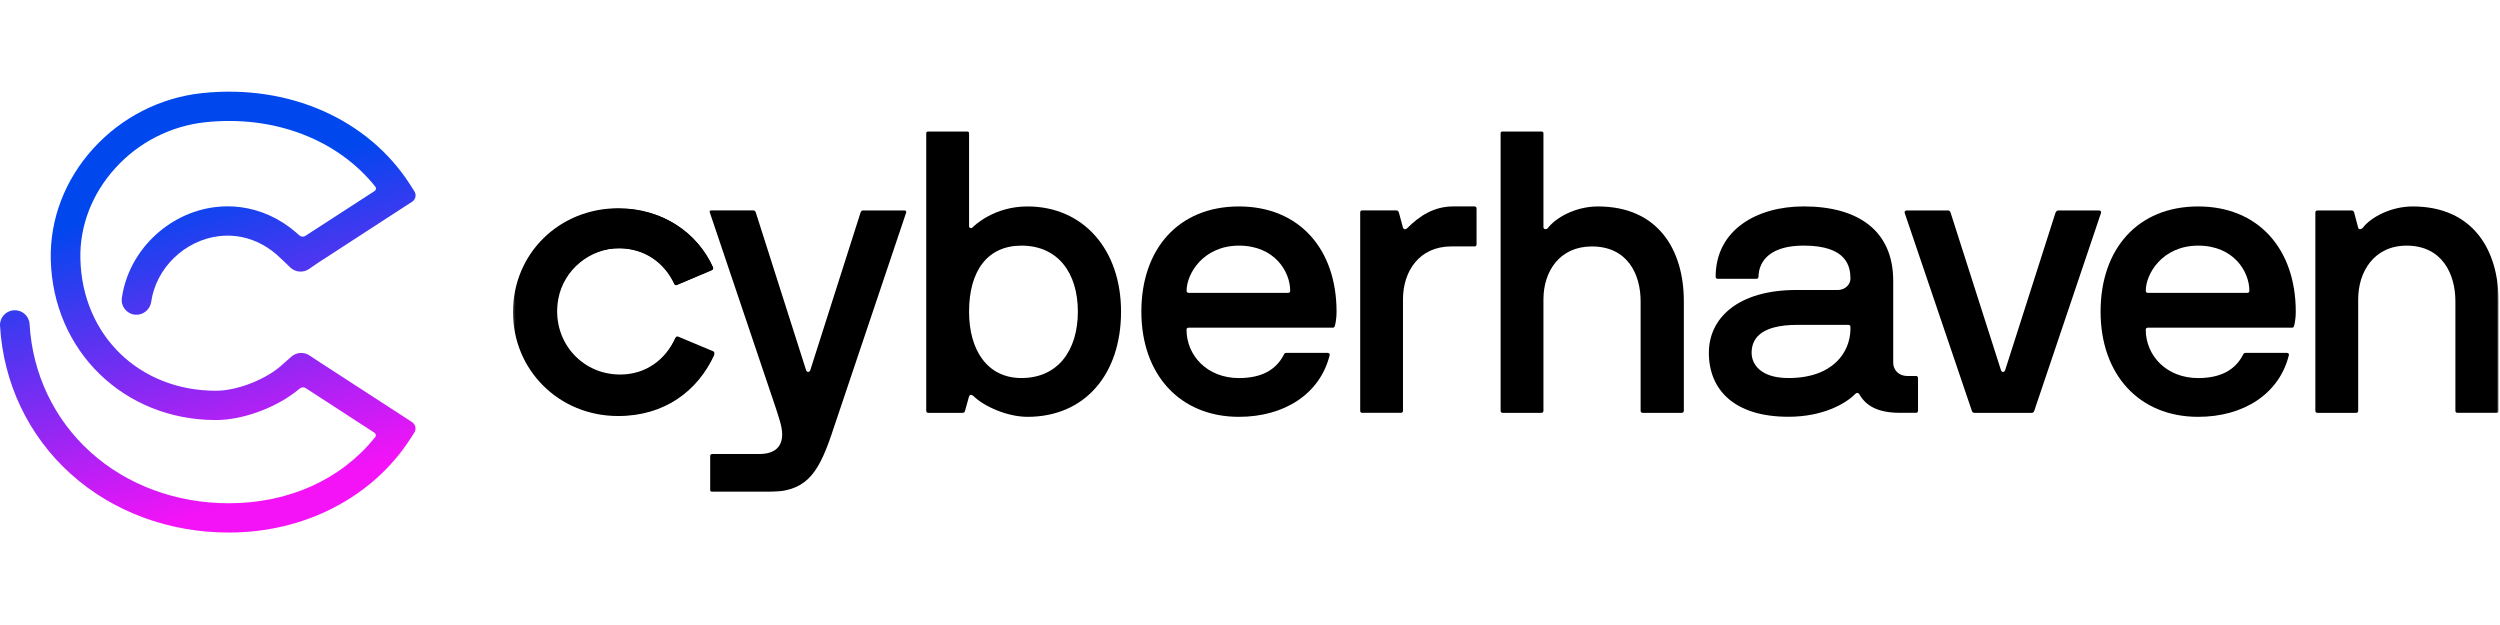 <svg xmlns="http://www.w3.org/2000/svg" width="1200" height="300" viewBox="0 0 1200 300" fill="none"><path d="M109.846 255.624C81.03 255.624 54.054 245.608 33.887 227.422C13.651 209.175 1.621 183.935 0.012 156.353C-0.214 152.476 2.778 149.151 6.695 148.928C10.63 148.693 13.972 151.665 14.198 155.542C15.59 179.434 25.981 201.27 43.456 217.028C61 232.849 84.577 241.561 109.844 241.561C138.694 241.561 163.833 230.098 180.104 209.821C180.636 209.161 180.466 208.183 179.752 207.721L146.776 186.323C145.884 185.745 144.702 185.795 143.894 186.483C133.48 195.346 116.963 201.622 103.629 201.622C59.54 201.622 25.468 168.547 24.374 124.686C23.89 105.238 31.152 86.257 44.823 71.235C58.443 56.268 76.97 46.844 96.989 44.696C138.662 40.26 177.028 57.254 197.135 89.042L198.924 91.872C199.982 93.546 199.495 95.749 197.825 96.83L152.486 126.255C152.486 126.255 149.259 128.45 148.506 129C145.694 131.055 141.787 130.78 139.298 128.349C137.959 127.043 134.151 123.365 132.628 122.057C127.057 117.27 120.493 114.272 113.645 113.383C110.758 113.012 107.841 113.005 104.983 113.367C88.504 115.433 74.891 128.692 72.573 144.915C72.044 148.619 68.628 151.405 64.865 151.055C60.81 150.678 57.931 147.04 58.483 143.09C61.624 120.638 80.427 102.271 103.193 99.416C107.251 98.906 111.389 98.912 115.483 99.438C125.114 100.688 134.261 104.836 141.944 111.438C142.407 111.836 142.988 112.361 143.621 112.944C144.437 113.698 145.67 113.805 146.605 113.201L179.808 91.694C180.522 91.231 180.692 90.256 180.164 89.594C162.003 66.899 131.523 55.167 98.517 58.678C81.983 60.453 66.662 68.254 55.383 80.647C44.154 92.986 38.187 108.502 38.582 124.339C39.496 160.972 66.853 187.559 103.63 187.559C114.088 187.559 128.232 181.932 135.827 174.748L136.267 174.364C136.845 173.902 138.677 172.269 139.792 171.257C142.208 169.065 145.825 168.795 148.548 170.601C148.548 170.601 152.33 173.111 152.654 173.322L197.768 202.593C199.477 203.703 199.97 205.967 198.87 207.674L197.082 210.449C178.856 238.738 146.246 255.625 109.846 255.625L109.846 255.624Z" fill="url(#paint0_linear_1677_448)"></path><mask id="mask0_1677_448" style="mask-type:luminance" maskUnits="userSpaceOnUse" x="246" y="63" width="954" height="174"><path d="M1199.3 63H246.234V236.158H1199.3V63Z" fill="white"></path></mask><g mask="url(#mask0_1677_448)"><path d="M247.324 149.447C247.324 121.597 269.329 100.2 297.288 100.2C318.155 100.2 334.784 111.717 342.264 128.299C342.483 128.782 342.249 129.358 341.766 129.561L325.122 136.59C324.654 136.792 324.124 136.574 323.906 136.122C319.059 125.758 309.646 119.306 297.74 119.151C283.293 118.964 270.529 129.483 267.974 143.556C264.467 162.787 278.446 179.774 297.677 179.774C310.348 179.774 319.745 172.231 324.296 162.054C324.498 161.587 325.044 161.369 325.511 161.571L342.311 168.6C342.81 168.803 343.044 169.379 342.81 169.862C335.002 186.818 319.277 198.709 297.272 198.709C268.955 198.693 247.324 176.719 247.324 149.447Z" fill="black"></path><path d="M246.234 149.836C246.234 121.644 268.489 99.966 296.743 99.966C317.845 99.966 334.66 111.639 342.203 128.423C342.421 128.907 342.188 129.483 341.689 129.701L324.873 136.823C324.406 137.026 323.86 136.808 323.642 136.34C318.733 125.836 309.227 119.322 297.195 119.151C282.593 118.964 269.689 129.608 267.102 143.852C263.564 163.317 277.699 180.522 297.133 180.522C309.943 180.522 319.45 172.886 324.047 162.584C324.266 162.117 324.795 161.883 325.279 162.086L342.266 169.208C342.764 169.41 342.998 170.003 342.78 170.486C334.894 187.66 318.998 199.691 296.743 199.691C268.099 199.707 246.234 177.452 246.234 149.836Z" fill="black"></path><path d="M388.878 177.795C388.488 178.761 387.335 178.761 386.961 177.795L362.774 101.961C362.587 101.384 362.197 100.995 361.621 100.995H341.47C340.707 100.995 340.504 101.384 340.707 101.961L372.187 195.265C373.73 200.065 375.444 204.678 375.444 208.512C375.444 214.075 372.374 217.925 364.317 217.925H341.86C341.283 217.925 340.894 218.314 340.894 218.891V235.208C340.894 235.784 341.283 236.174 341.86 236.174H368.353C386.213 236.174 392.353 228.491 399.07 208.714L434.977 101.977C435.164 101.213 434.587 101.01 434.01 101.01H414.234C413.657 101.01 413.268 101.4 413.081 101.977L388.894 177.81L388.878 177.795Z" fill="black"></path><path d="M467.269 190.091C472.256 195.078 483.586 200.081 493.186 200.081C520.833 200.081 538.1 179.54 538.1 149.587C538.1 119.634 519.866 99.094 493.186 99.094C477.056 99.094 467.659 108.304 466.692 109.27C466.116 109.847 465.15 109.27 465.15 108.694V63.966C465.15 63.39 464.76 63 464.183 63H445.56C444.983 63 444.594 63.39 444.594 63.966V197.197C444.594 197.774 444.983 198.164 445.56 198.164H461.877C462.64 198.164 463.03 197.977 463.217 197.197L465.134 190.294C465.524 189.327 466.474 189.327 467.238 190.106L467.269 190.091ZM517.373 149.587C517.373 168.21 507.773 181.457 490.303 181.457C473.986 181.457 465.15 168.21 465.15 149.587C465.15 130.013 473.986 117.904 490.303 117.904C507.773 117.904 517.373 130.964 517.373 149.587Z" fill="black"></path><path d="M640.785 156.304C641.175 154.574 641.549 152.47 641.549 149.587C641.549 119.634 623.689 99.094 594.702 99.094C565.715 99.094 547.855 119.447 547.855 149.587C547.855 179.727 566.292 200.081 594.702 200.081C616.396 200.081 633.679 189.14 638.276 170.33V170.143C638.276 169.753 637.7 169.379 637.31 169.379H617.533C616.77 169.379 616.38 169.769 616.193 170.345C612.546 177.452 605.642 181.473 594.687 181.473C579.336 181.473 569.533 170.532 569.533 158.252C569.533 157.675 569.923 157.286 570.5 157.286H639.804C640.38 157.286 640.567 156.896 640.754 156.319L640.785 156.304ZM570.531 140.564C569.954 140.564 569.565 140.174 569.565 139.597C569.565 131.338 577.622 117.904 594.718 117.904C611.814 117.904 619.294 130.387 619.294 139.597C619.294 140.174 618.905 140.564 618.328 140.564H570.531Z" fill="black"></path><path d="M707.783 118.293C708.359 118.293 708.749 117.904 708.749 117.327V100.044C708.749 99.468 708.359 99.078 707.783 99.078H697.606C688.396 99.078 681.476 103.488 675.336 109.644C674.759 110.221 673.809 110.221 673.419 109.255L671.502 102.148C671.315 101.384 670.926 100.995 670.162 100.995H653.658C653.269 100.995 652.895 101.384 652.895 101.961V197.182C652.895 197.758 653.284 198.148 653.658 198.148H672.469C673.045 198.148 673.435 197.758 673.435 197.182V143.618C673.435 130.371 681.118 118.278 696.656 118.278H707.783V118.293Z" fill="black"></path><path d="M807.273 198.148C807.85 198.148 808.24 197.758 808.24 197.182V144.584C808.24 120.008 795.959 99.094 766.972 99.094C756.032 99.094 746.619 104.657 742.972 109.457C742.396 110.221 740.853 110.221 740.853 109.068V63.966C740.853 63.39 740.463 63 739.886 63H721.263C720.686 63 720.297 63.39 720.297 63.966V197.197C720.297 197.774 720.686 198.164 721.263 198.164H739.886C740.463 198.164 740.853 197.774 740.853 197.197V143.634C740.853 130.387 748.536 118.294 764.073 118.294C781.154 118.294 787.497 131.54 787.497 144.6V197.197C787.497 197.774 787.886 198.164 788.463 198.164H807.273V198.148Z" fill="black"></path><path d="M890.68 188.938C891.257 188.361 892.02 188.548 892.41 189.125C895.667 194.891 901.433 198.148 911.999 198.148H919.682C920.259 198.148 920.649 197.758 920.649 197.182V181.442C920.649 180.865 920.259 180.475 919.682 180.475H915.459C911.423 180.475 908.742 177.592 908.742 174.132V134.782C908.742 110.984 892.238 99.078 865.745 99.078C843.475 99.078 823.511 110.205 823.511 132.865C823.511 133.442 823.901 133.831 824.477 133.831H843.101C843.677 133.831 844.067 133.442 844.067 132.865C844.254 124.808 850.207 117.888 865.76 117.888C886.488 117.888 888.218 127.878 888.218 133.816C888.218 136.122 886.098 139.192 882.077 139.192H862.301C834.28 139.192 820.254 152.626 820.254 169.332C820.254 187.192 832.534 200.049 858.451 200.049C874.768 200.049 885.895 193.909 890.695 188.922L890.68 188.938ZM858.436 181.457C845.002 181.457 840.779 174.74 840.779 169.364C840.779 163.41 844.036 155.93 862.862 155.93H887.236C887.812 155.93 888.202 156.319 888.202 156.896V158.236C888.015 168.99 879.942 181.457 858.451 181.457H858.436Z" fill="black"></path><path d="M962.418 177.795C962.028 178.761 960.875 178.761 960.501 177.795L936.314 102.164C936.127 101.587 935.737 101.01 935.161 101.01H915.384C914.62 101.01 914.044 101.4 914.231 102.164L946.491 197.198C946.678 197.774 947.067 198.164 947.644 198.164H975.291C975.867 198.164 976.257 197.774 976.444 197.198L1008.5 102.164C1008.69 101.4 1008.11 101.01 1007.55 101.01H987.961C987.384 101.01 986.807 101.587 986.62 102.164L962.433 177.795H962.418Z" fill="black"></path><path d="M1101.21 156.304C1101.6 154.574 1101.97 152.47 1101.97 149.587C1101.97 119.634 1084.12 99.094 1055.13 99.094C1026.14 99.094 1008.28 119.447 1008.28 149.587C1008.28 179.727 1026.72 200.081 1055.13 200.081C1076.82 200.081 1094.1 189.14 1098.7 170.33V170.143C1098.7 169.753 1098.13 169.379 1097.74 169.379H1077.96C1077.2 169.379 1076.81 169.769 1076.62 170.345C1072.97 177.452 1066.07 181.473 1055.11 181.473C1039.76 181.473 1029.96 170.532 1029.96 158.252C1029.96 157.675 1030.35 157.286 1030.93 157.286H1100.23C1100.81 157.286 1100.99 156.896 1101.2 156.319L1101.21 156.304ZM1030.94 140.564C1030.36 140.564 1029.97 140.174 1029.97 139.597C1029.97 131.338 1038.03 117.904 1055.13 117.904C1072.22 117.904 1079.7 130.387 1079.7 139.597C1079.7 140.174 1079.32 140.564 1078.74 140.564H1030.94Z" fill="black"></path><path d="M1134.03 109.457C1133.45 110.034 1132.3 110.423 1131.91 109.27L1129.99 101.977C1129.81 101.4 1129.42 101.01 1128.65 101.01H1112.34C1111.76 101.01 1111.37 101.4 1111.37 101.977V197.197C1111.37 197.774 1111.76 198.164 1112.34 198.164H1130.96C1131.54 198.164 1131.93 197.774 1131.93 197.197V143.634C1131.93 130.387 1139.61 117.904 1155.16 117.904C1172.24 117.904 1178.59 131.54 1178.59 144.584V197.182C1178.59 197.758 1178.98 198.148 1179.55 198.148H1198.36C1198.94 198.148 1199.33 197.758 1199.33 197.182V144.584C1199.33 120.008 1187.05 99.094 1158.06 99.094C1147.7 99.094 1137.9 104.283 1134.06 109.457H1134.03Z" fill="black"></path></g><defs><linearGradient id="paint0_linear_1677_448" x1="142.04" y1="275.575" x2="80.641" y2="59.219" gradientUnits="userSpaceOnUse"><stop offset="0.177" stop-color="#F413F7"></stop><stop offset="0.528" stop-color="#722EF2"></stop><stop offset="0.849" stop-color="#0047EE"></stop></linearGradient></defs></svg>